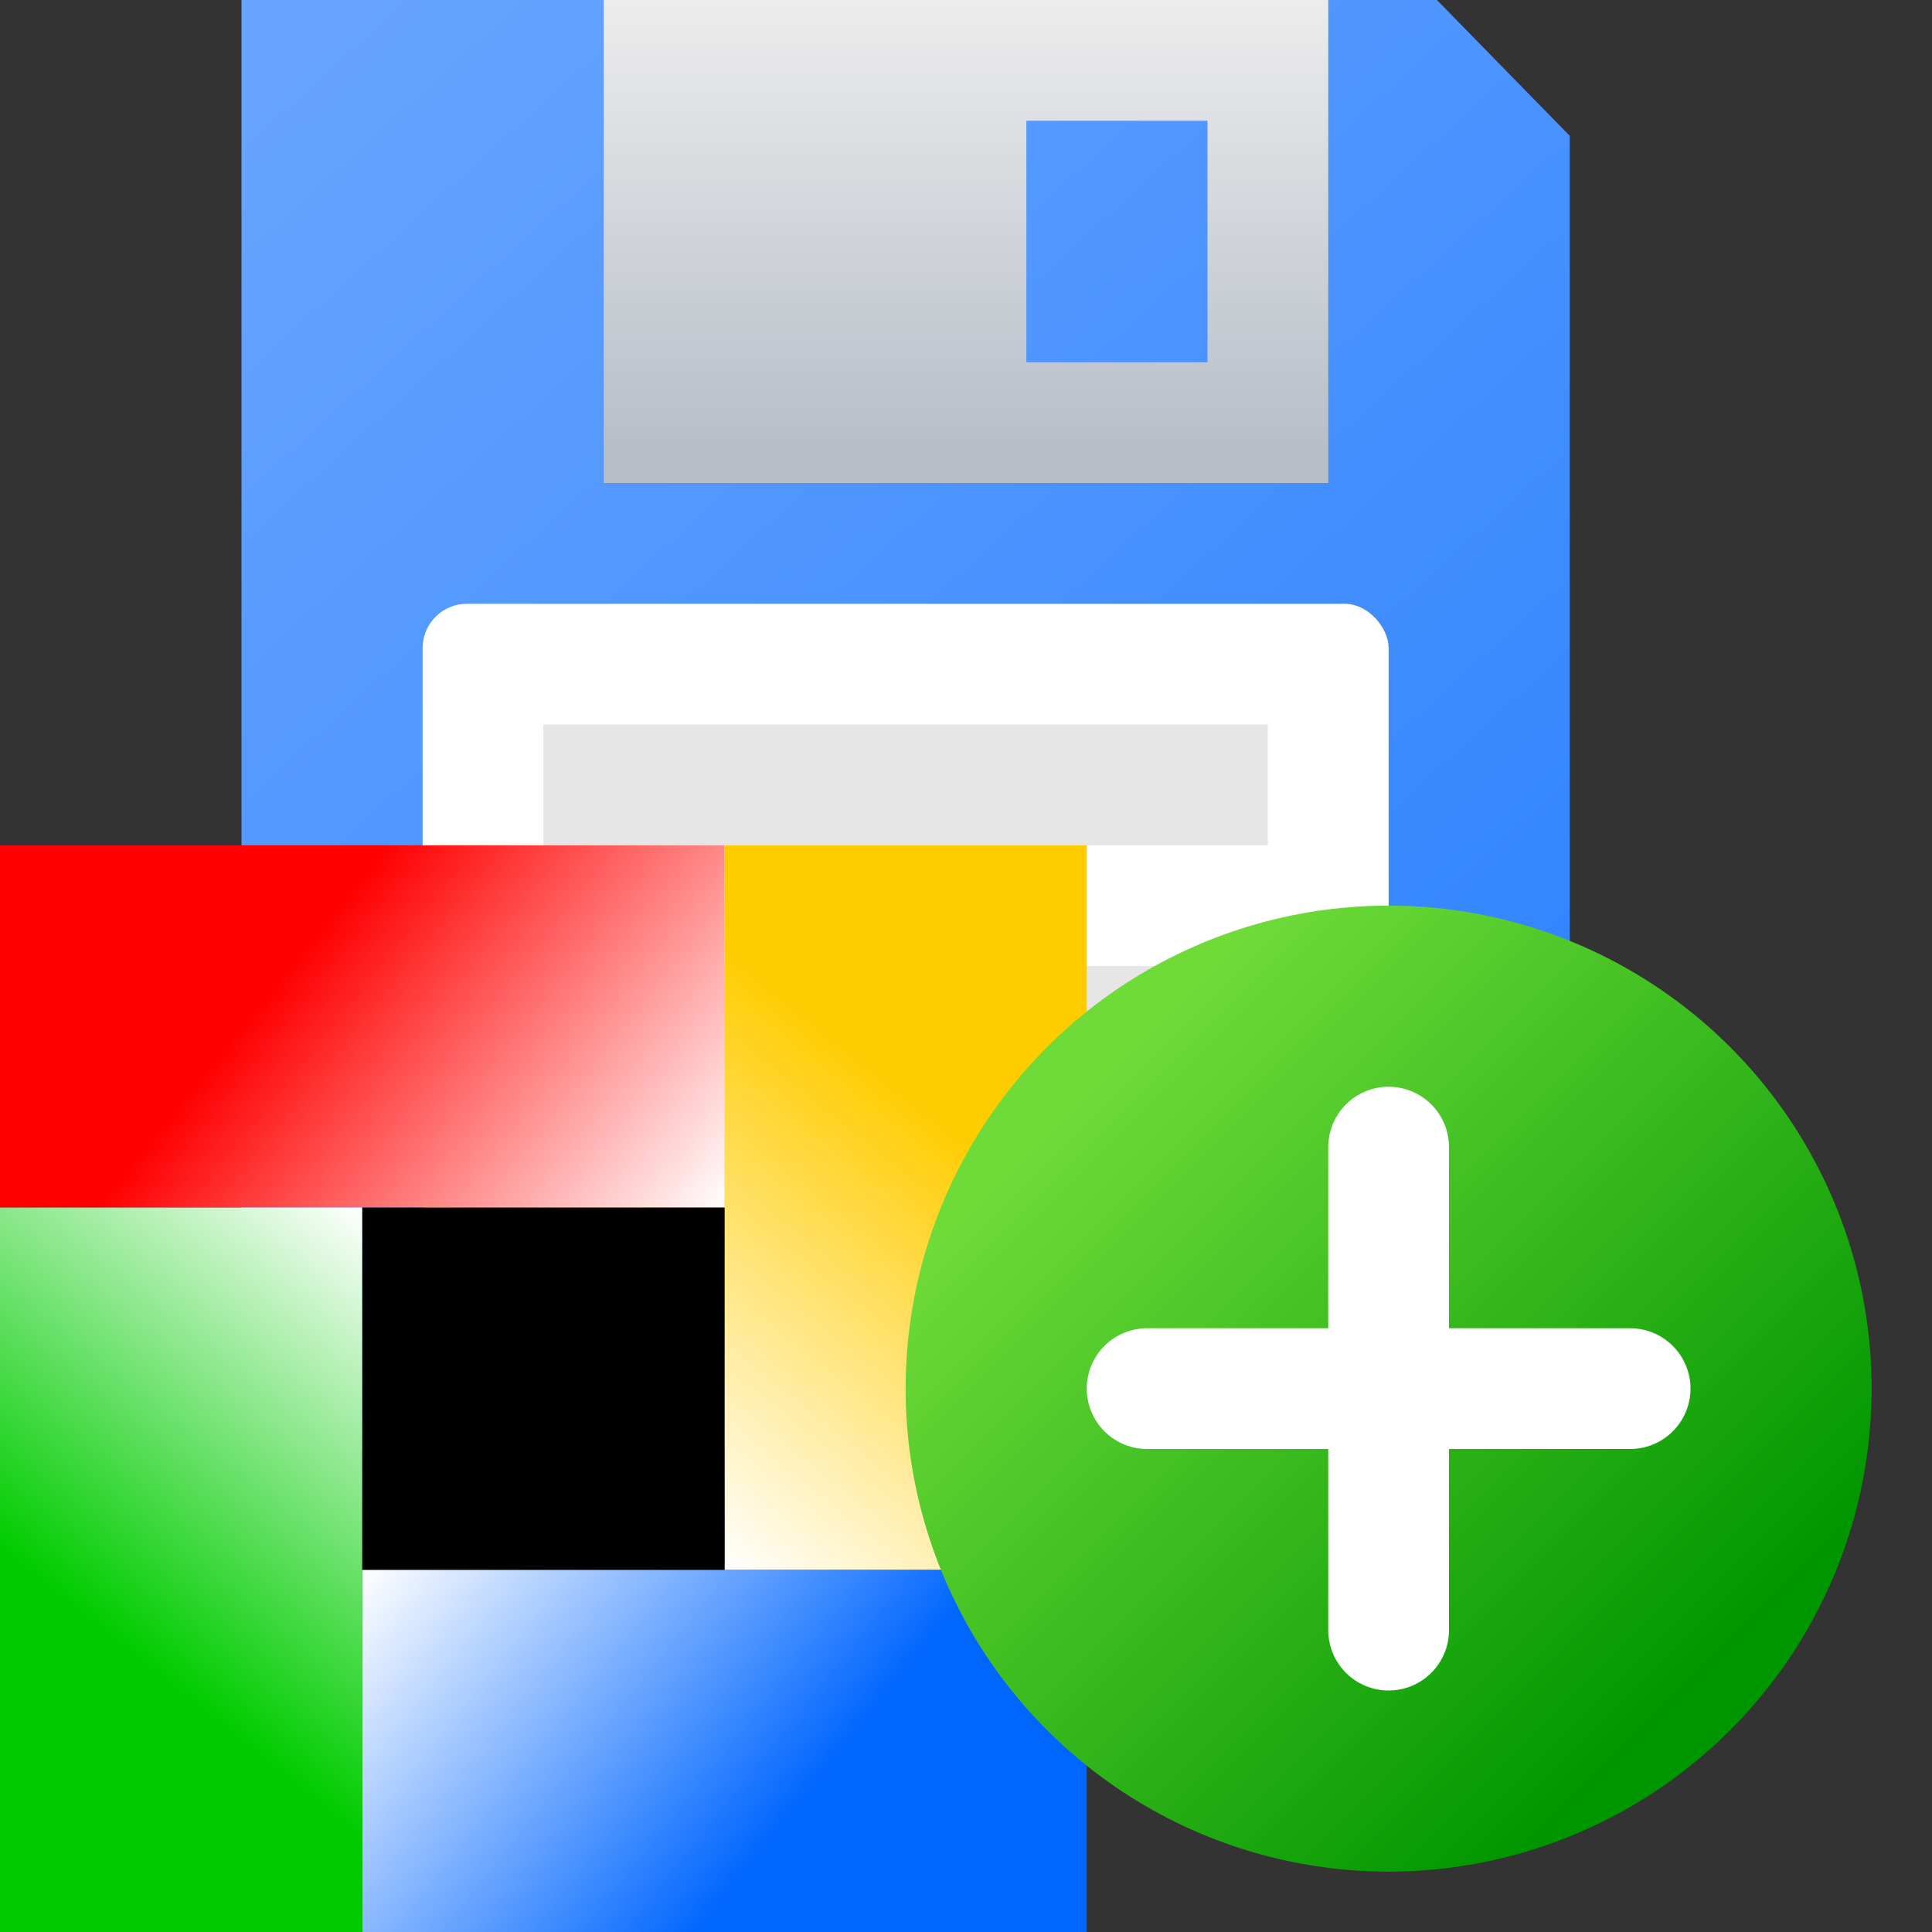 <?xml version="1.0" encoding="UTF-8" standalone="no"?>
<svg
   height="16"
   width="16"
   version="1.1"
   id="svg25"
   sodipodi:docname="pg_save_as.svg"
   inkscape:export-filename="pg_save_as.png"
   inkscape:export-xdpi="96"
   inkscape:export-ydpi="96"
   inkscape:version="1.3-beta (cedbd6c6ff, 2023-05-28)"
   xmlns:inkscape="http://www.inkscape.org/namespaces/inkscape"
   xmlns:sodipodi="http://sodipodi.sourceforge.net/DTD/sodipodi-0.dtd"
   xmlns="http://www.w3.org/2000/svg"
   xmlns:svg="http://www.w3.org/2000/svg">
  <rect width="100%" height="100%" fill="#333333" stroke="none"/>
  <defs
     id="defs25" />
  <sodipodi:namedview
     id="namedview25"
     pagecolor="#ffffff"
     bordercolor="#000000"
     borderopacity="0.25"
     inkscape:showpageshadow="2"
     inkscape:pageopacity="0.0"
     inkscape:pagecheckerboard="0"
     inkscape:deskcolor="#d1d1d1"
     showgrid="true"
     inkscape:current-layer="svg25">
    <inkscape:grid
       id="grid25"
       units="px"
       originx="0"
       originy="0"
       spacingx="0.5"
       spacingy="0.5"
       empcolor="#0099e5"
       empopacity="0.302"
       color="#0099e5"
       opacity="0.149"
       empspacing="2"
       dotted="false"
       gridanglex="30"
       gridanglez="30"
       visible="true" />
  </sodipodi:namedview>
  <linearGradient
     id="a"
     gradientTransform="matrix(1.067 0 0 .889 0 .889)"
     gradientUnits="userSpaceOnUse"
     x1="2"
     x2="5"
     y1="9"
     y2="11">
    <stop
       offset="0"
       stop-color="#f00"
       id="stop1" />
    <stop
       offset="1"
       stop-color="#fff"
       id="stop2" />
  </linearGradient>
  <linearGradient
     id="b"
     gradientTransform="matrix(.889 0 0 1.067 .889 -.533)"
     gradientUnits="userSpaceOnUse"
     x1="7"
     x2="5"
     y1="10"
     y2="13">
    <stop
       offset="0"
       stop-color="#fc0"
       id="stop3" />
    <stop
       offset="1"
       stop-color="#fff"
       id="stop4" />
  </linearGradient>
  <linearGradient
     id="c"
     gradientTransform="matrix(1.067 0 0 .889 -.533 1.778)"
     gradientUnits="userSpaceOnUse"
     x1="6"
     x2="3"
     y1="15"
     y2="13">
    <stop
       offset="0"
       stop-color="#06f"
       id="stop5" />
    <stop
       offset="1"
       stop-color="#fff"
       id="stop6" />
  </linearGradient>
  <linearGradient
     id="d"
     gradientTransform="matrix(.889 0 0 1.067 0 -1.067)"
     gradientUnits="userSpaceOnUse"
     x1="1"
     x2="3"
     y1="14"
     y2="11">
    <stop
       offset="0"
       stop-color="#0c0"
       id="stop7" />
    <stop
       offset="1"
       stop-color="#fff"
       id="stop8" />
  </linearGradient>
  <linearGradient
     id="e"
     gradientTransform="matrix(.967 0 0 .967 -6.624 -6.624)"
     gradientUnits="userSpaceOnUse"
     x1="14.084"
     x2="8.916"
     y1="14.084"
     y2="8.916">
    <stop
       offset="0"
       stop-color="#009600"
       id="stop9" />
    <stop
       offset="1"
       stop-color="#6edb39"
       id="stop10" />
  </linearGradient>
  <linearGradient
     id="f"
     gradientUnits="userSpaceOnUse"
     x1="14.5"
     x2="4.5"
     y1="15.5"
     y2="4.5">
    <stop
       offset="0"
       stop-color="#2a7fff"
       id="stop11" />
    <stop
       offset="1"
       stop-color="#66a4ff"
       id="stop12" />
  </linearGradient>
  <linearGradient
     id="g"
     gradientTransform="matrix(.692 0 0 .714 .5 1.5)"
     gradientUnits="userSpaceOnUse"
     x1="13.53"
     x2="13.53"
     y1="3.5"
     y2="8.75">
    <stop
       offset="0"
       stop-color="#ececec"
       id="stop13" />
    <stop
       offset="1"
       stop-color="#b7bec8"
       id="stop14" />
  </linearGradient>
  <g
     stroke-width="1.348"
     transform="translate(-2 -4)"
     id="g15">
    <path
       d="m4 4h9.9l1.1 1.125v10.875h-11z"
       fill="url(#f)"
       fill-rule="evenodd"
       id="path14" />
    <rect
       fill="#fff"
       height="6"
       rx=".367"
       width="8"
       x="5.5"
       y="9"
       id="rect14" />
    <path
       d="m7 4v4h6v-4zm3.5 1h1.5v2h-1.5z"
       fill="url(#g)"
       fill-rule="evenodd"
       id="path15" />
  </g>
  <g
     fill="none"
     transform="translate(-2 -4)"
     id="g18">
    <path
       d="m6.5 10.5h6"
       stroke="#e6e6e6"
       stroke-width="1"
       id="path16" />
    <path
       d="m6.5 12.5h6"
       stroke="#e6e6e6"
       stroke-width="1"
       id="path17" />
    <path
       d="m5.5 14.5h8"
       stroke="#f60"
       id="path18" />
  </g>
  <g
     stroke-linecap="round"
     stroke-linejoin="round"
     transform="matrix(1.125 0 0 1.125 0 -2)"
     id="g23">
    <path
       d="m0 8h5.333v2.667h-5.333z"
       fill="url(#a)"
       stroke-width=".862"
       id="path19" />
    <path
       d="m2.667 13.333h5.333v2.667h-5.333z"
       fill="url(#c)"
       stroke-width=".862"
       id="path20" />
    <path
       d="m0 16v-5.333h2.667v5.333z"
       fill="url(#d)"
       stroke-width=".862"
       id="path21" />
    <path
       d="m5.333 13.333v-5.333h2.667v5.333z"
       fill="url(#b)"
       stroke-width=".862"
       id="path22" />
    <path
       d="m2.667 10.667h2.667v2.667h-2.667z"
       stroke-width="2.133"
       id="path23" />
  </g>
  <circle
     cx="4.5"
     cy="4.5"
     fill="url(#e)"
     r="4"
     transform="matrix(0 1 1 0 7 7)"
     id="circle23" />
  <g
     fill="none"
     stroke="#fff"
     stroke-linecap="round"
     id="g25">
    <path
       d="m11.5 9.5v4"
       id="path24" />
    <path
       d="m13.5 11.5h-4"
       id="path25" />
  </g>
</svg>
